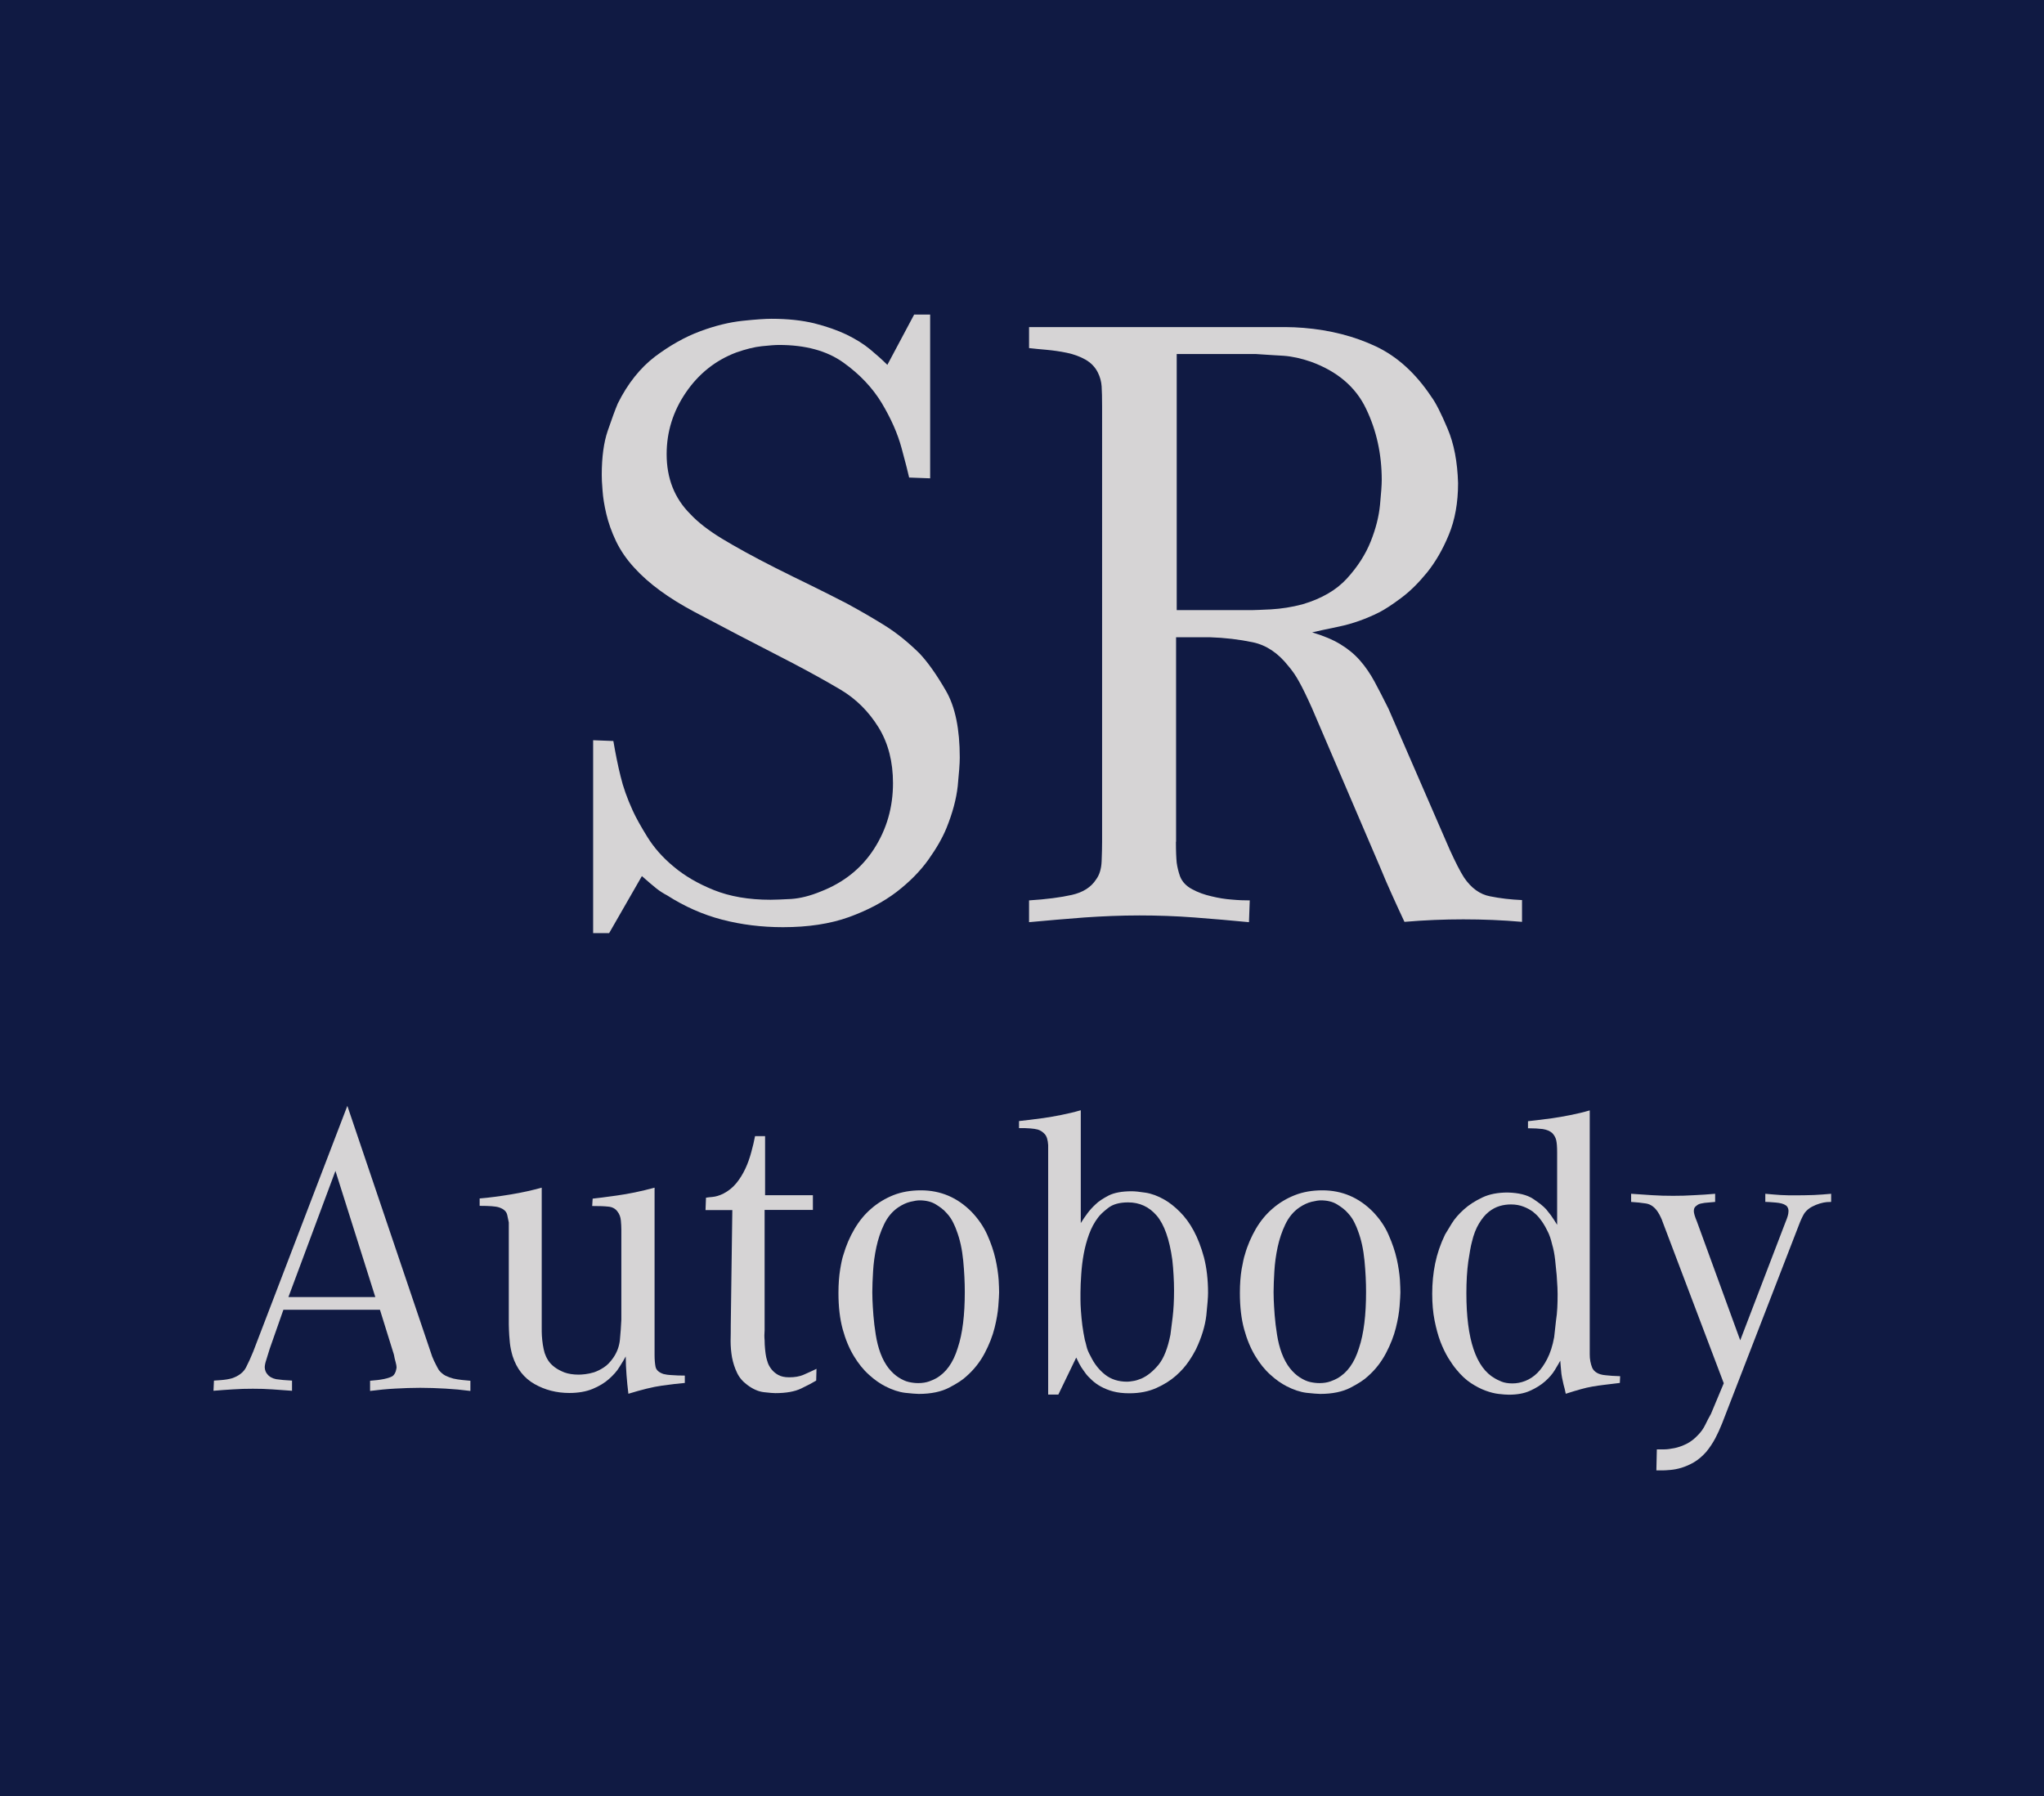 <?xml version="1.0" encoding="utf-8"?>
<!-- Generator: Adobe Illustrator 26.0.1, SVG Export Plug-In . SVG Version: 6.00 Build 0)  -->
<svg version="1.1" id="Layer_1" xmlns="http://www.w3.org/2000/svg" xmlns:xlink="http://www.w3.org/1999/xlink" x="0px" y="0px"
	 viewBox="0 0 1304 1146.2" style="enable-background:new 0 0 1304 1146.2;" xml:space="preserve">
<style type="text/css">
	.st0{fill:#101A43;}
	.st1{fill:#D6D4D5;}
</style>
<g>
	<rect x="0" y="0" class="st0" width="1304" height="1146.2"/>
</g>
<path class="st1" d="M391.3,472.8c1.4,8.2,2.9,15.7,4.6,22.5c1.6,6.8,4.2,14.1,7.8,22c2.1,4.6,5.3,10.3,9.4,16.9
	c4.1,6.6,9.6,12.9,16.6,18.7c7,5.9,15.5,10.9,25.7,15c10.2,4.1,22.2,6.2,36.2,6.2c2.9,0,7.2-0.2,13.1-0.5c5.9-0.4,12.2-2,19-4.8
	c14.6-5.7,26-14.8,34-27.3c8-12.5,12-26.4,12-41.8c0-13.6-3-25.4-9.1-35.4c-6.4-10.4-14.6-18.5-24.6-24.4
	c-10-5.9-20.2-11.5-30.5-16.9c-25.7-13.2-46.6-24.1-62.7-32.7c-16.1-8.6-28.8-17.8-38-27.9c-5-5.4-8.9-11.1-11.8-17.1
	c-2.9-6.1-4.9-11.9-6.2-17.4c-1.3-5.5-2.1-10.5-2.4-15c-0.4-4.5-0.5-7.8-0.5-9.9c0-11.4,1.3-20.8,3.8-28.1
	c2.5-7.3,4.6-13.1,6.4-17.4c6.4-12.9,14.4-22.8,23.8-30c9.5-7.1,19-12.5,28.7-16.1c9.6-3.6,18.7-5.8,27.1-6.7
	c8.4-0.9,14.5-1.3,18.5-1.3c10.4,0,19.5,1,27.3,2.9c7.9,2,14.7,4.4,20.6,7.2c5.9,2.9,10.9,6,15,9.4c4.1,3.4,7.8,6.7,11,9.9
	l17.1-32.1h10.2v104.5l-13.4-0.5c-0.7-3.2-2.3-9.5-4.8-18.7c-2.5-9.3-6.7-18.8-12.6-28.7c-5.9-9.8-14.1-18.5-24.6-26
	s-24.2-11.2-41-11.2c-2.5,0-6.2,0.3-11,0.8c-4.8,0.5-10.3,1.9-16.3,4c-13.2,5-23.9,13.5-32.1,25.5c-8.2,12-12.3,25.1-12.3,39.4
	c0,15.4,5,28.1,15,38.1c5,5.4,11.8,10.6,20.3,15.8c8.6,5.2,19.8,11.4,33.8,18.5c7.8,3.9,15.6,7.8,23.3,11.5
	c7.7,3.8,15.3,7.6,22.8,11.5c8.6,4.7,16.6,9.3,24.1,14c7.5,4.7,14.8,10.6,22,17.7c5.4,5.7,11,13.7,16.9,23.9
	c5.9,10.2,8.8,24.4,8.8,42.6c0,3.9-0.5,10-1.3,18.2c-0.9,8.2-3.3,17.2-7.2,26.8c-2.5,6.1-6.3,12.8-11.5,20.1
	c-5.2,7.3-12,14.2-20.3,20.6c-8.4,6.4-18.6,11.8-30.5,16.1c-12,4.3-26,6.4-42,6.4c-13.6,0-26.5-1.6-38.8-4.8s-24-8.4-35.1-15.5
	c-2.1-1.1-4.4-2.5-6.7-4.3c-2.3-1.8-5.4-4.5-9.4-8l-20.9,36.4h-10.2V472.3L391.3,472.8z"/>
<path class="st1" d="M750.2,537.1c0,6.1,0.2,10.5,0.5,13.4c0.4,2.9,1.1,5.7,2.1,8.6c1.4,3.6,4,6.3,7.8,8.3c3.7,2,7.8,3.5,12.3,4.5
	c4.5,1.1,8.8,1.8,13.1,2.1c4.3,0.4,8,0.5,11.3,0.5l-0.5,13.9c-11.4-1.1-23-2.1-34.8-3c-11.8-0.9-23.5-1.3-35.1-1.3
	c-11.7,0-23.4,0.5-35.1,1.3c-11.8,0.9-23.5,1.9-35.3,3v-13.9c11.1-0.7,20.2-1.9,27.3-3.5c7.1-1.6,12.3-4.9,15.5-9.9
	c2.1-2.8,3.3-6.7,3.5-11.5s0.3-9,0.3-12.6V259.6c0-5.7-0.1-10.1-0.3-13.1s-1-6-2.4-8.8c-1.8-3.6-4.5-6.3-8-8.3
	c-3.6-2-7.5-3.4-11.8-4.3c-4.3-0.9-8.6-1.5-12.9-1.9c-4.3-0.4-8-0.7-11.2-1.1v-13.4h152.1c3.9,0,7.8,0,11.5,0
	c3.8,0,7.6,0.2,11.5,0.5c17.1,1.4,32.5,5.4,46.1,11.8c13.6,6.4,25.4,17.1,35.4,32.1c2.9,3.9,6.3,10.7,10.4,20.4
	c4.1,9.6,6.3,21.2,6.7,34.8c0,12.5-2,23.5-5.9,32.9c-3.9,9.5-8.6,17.5-13.9,24.1c-5.4,6.6-10.9,12.1-16.6,16.3
	c-5.7,4.3-10.4,7.3-13.9,9.1c-8.6,4.3-17.1,7.3-25.7,9.1c-8.6,1.8-14.3,3-17.1,3.7c7.1,2.1,13.1,4.6,17.9,7.5
	c4.8,2.9,9,6.3,12.6,10.4c3.6,4.1,6.7,8.7,9.4,13.7c2.7,5,5.6,10.7,8.8,17.1l39.1,90c3.6,7.9,6.6,13.8,9.1,17.7
	c4.6,6.8,10.2,10.8,16.6,12c6.4,1.3,13.2,2.1,20.4,2.4v13.9c-12.5-1.1-25-1.6-37.5-1.6c-12.1,0-24.6,0.5-37.5,1.6
	c-2.9-6.1-5.5-11.9-8-17.4c-2.5-5.5-5-11.3-7.5-17.4l-43.6-101.8c-3.2-7.1-5.9-12.7-8.1-16.6c-2.1-3.9-4.5-7.3-7-10.2
	c-6.5-8.2-14-13.2-22.6-15c-8.6-1.8-17.8-2.9-27.4-3.2h-21.5V537.1z M798.6,389.3c1.8,0,5.9-0.2,12.4-0.5c6.5-0.4,13.1-1.4,19.9-3.2
	c12.2-3.6,21.7-9.1,28.5-16.6c6.8-7.5,11.8-15.3,15.1-23.6s5.2-16,5.9-23.3c0.7-7.3,1.1-12.6,1.1-15.8c0-16.4-3.3-31.6-10-45.5
	c-6.6-13.9-18.4-23.9-35.2-30c-6.1-2.1-11.9-3.4-17.5-3.8c-5.6-0.3-11.4-0.7-17.5-1.1h-50.6v163.4H798.6z"/>
<g>
	<path class="st1" d="M180.8,835.7l-8.7,24.8c-0.8,2.7-1.6,5-2.2,7.1c-0.7,2.1-1,3.7-1,4.8c0,0.8,0.2,1.7,0.5,2.5
		c0.3,0.8,0.7,1.4,1,1.7c1.3,1.8,3.3,2.9,5.8,3.4c2.6,0.4,5.9,0.7,10.1,0.9v6.5c-4.3-0.3-8.5-0.6-12.5-0.9
		c-4.1-0.3-8.2-0.4-12.5-0.4s-8.5,0.1-12.7,0.4s-8.3,0.5-12.4,0.9l0.3-6.5c0.2,0,1.6-0.1,4.3-0.3c2.7-0.2,5.2-0.6,7.3-1.2
		c4.3-1.5,7.2-3.8,8.8-6.8c1.6-3.1,3.1-6.4,4.6-10.1l60.1-156.9l54.1,159.9c0.8,2,1.6,3.7,2.4,5.2c0.7,1.5,1.4,2.6,1.9,3.5
		c1.2,1.5,2.5,2.6,4.1,3.5c1.6,0.8,3.3,1.4,5.1,1.9c1.8,0.4,3.7,0.7,5.6,0.9c1.9,0.2,3.7,0.3,5.3,0.5v6.5c-5.3-0.7-10.6-1.2-16-1.5
		c-5.4-0.3-10.7-0.5-16-0.5c-5.3,0-10.6,0.2-16,0.5c-5.4,0.3-10.7,0.8-16,1.5v-6.5c7.1-0.5,11.9-1.5,14.4-3c1-0.8,1.6-1.9,2-3.1
		c0.3-1.2,0.5-2,0.5-2.4c0-0.8-0.2-1.9-0.6-3.4c-0.4-1.4-0.8-3-1.1-4.8l-8.9-28.6H180.8z M239.4,827.5L214,747.1l-30,80.5H239.4z"/>
	<path class="st1" d="M305.9,764.7c6.1-0.5,12.8-1.4,20.1-2.6c7.3-1.2,13.8-2.7,19.6-4.3v87.9c0,0.2,0,0.9,0,2.1
		c0,1.2,0,2.7,0.1,4.5c0.1,1.7,0.3,3.6,0.6,5.6c0.3,2,0.7,3.8,1.2,5.5c0.5,1.5,1.2,3,2.2,4.6c1,1.6,2.4,3,4.1,4.3
		c1.7,1.3,3.8,2.4,6.3,3.4c2.5,0.9,5.5,1.4,9.2,1.4c1,0,2.4-0.1,4.1-0.3c1.7-0.2,3.6-0.6,5.6-1.2c2-0.7,4.1-1.7,6.2-3.1
		c2.2-1.4,4.1-3.4,6-6.1c2.5-3.6,3.9-7.5,4.3-11.7c0.4-4.1,0.7-8.4,0.9-12.7v-57.4c0-1.7-0.1-3.6-0.3-5.8c-0.2-2.2-0.9-4.2-2.2-5.8
		c-1.3-1.8-3.3-2.9-5.8-3.1c-2.6-0.3-6-0.4-10.3-0.4l0.3-4.7c3.1-0.3,8.3-1,15.5-2s15.2-2.6,24-5v107c0,2.6,0.2,5.1,0.6,7.2
		c0.4,2.1,2.1,3.7,5.1,4.7c1.1,0.3,2.9,0.6,5.3,0.7c2.4,0.2,5.2,0.3,8.3,0.3v4.7c-3.8,0.3-8.6,0.9-14.5,1.7
		c-5.9,0.8-13,2.6-21.5,5.2c-0.5-4-0.9-8-1.2-12c-0.3-4.1-0.5-8-0.5-11.8c-1,1.8-2.3,4.1-4,6.7c-1.6,2.7-3.9,5.2-6.7,7.7
		c-2.8,2.5-6.3,4.6-10.4,6.3c-4.1,1.7-9.1,2.6-14.9,2.6c-8.1,0-15.5-1.9-22.2-5.7s-11.4-9.8-14-17.9c-0.8-2.8-1.4-5.5-1.7-8.2
		c-0.3-2.6-0.6-6.6-0.7-11.9v-65.1c-0.2-1-0.5-2.6-1-4.8c-0.5-2.2-2.2-3.8-5.2-4.8c-2-0.7-6.1-1-12.4-1V764.7z"/>
	<path class="st1" d="M520.7,880.9c-2.5,1.5-5.7,3.2-9.7,5.1c-4,1.9-9.4,2.9-16.4,2.9c-1.3,0-3.7-0.2-7.2-0.6
		c-3.5-0.4-7-1.9-10.6-4.6c-3-2.2-5.2-4.8-6.6-7.8c-1.5-3.1-2.5-6.3-3.2-9.8c-0.6-3.5-0.9-7-0.9-10.4c0.1-3.5,0.1-6.8,0.1-9.9
		l1-73.7h-17.1l0.3-7.9c1-0.2,2.4-0.3,4.3-0.5c1.9-0.2,4.1-0.8,6.6-2c3.3-1.7,6.1-3.9,8.4-6.7c2.3-2.8,4.2-5.9,5.8-9.3
		c1.6-3.4,2.8-6.9,3.8-10.6c1-3.6,1.8-7,2.4-10.2h6.4v37.7h30.5v9.4h-30.8v76.7c-0.2,2.3-0.2,4.5,0,6.5c0,1.8,0.1,3.7,0.3,5.7
		c0.2,2,0.4,3.6,0.7,5c0.2,0.8,0.5,2,1,3.5c0.5,1.5,1.3,2.9,2.4,4.3c1.1,1.4,2.5,2.6,4.3,3.6c1.8,1,4.1,1.5,7,1.5
		c3.5,0,6.5-0.5,9.1-1.6c2.6-1.1,5.3-2.4,8.3-3.8L520.7,880.9z"/>
	<path class="st1" d="M637.4,824.6c0,1.7-0.2,4.6-0.5,8.7c-0.3,4.1-1.1,8.8-2.4,14c-1.3,5.2-3.4,10.6-6.3,16.1
		c-2.9,5.5-6.8,10.5-11.7,14.8c-2.3,2.2-6,4.6-11,7.2c-5,2.6-11.5,4-19.4,4c-1.8,0-4.7-0.3-8.7-0.7c-4-0.5-8.2-1.9-12.7-4.2
		c-3.3-1.7-6.8-4.1-10.3-7.3c-3.6-3.2-6.8-7.2-9.7-12c-2.9-4.8-5.3-10.5-7.1-17.1c-1.8-6.6-2.7-14.3-2.7-23.1
		c0-5.8,0.4-10.8,1.1-15.1c0.7-4.3,1.4-7.4,2.1-9.4c1.7-5.8,4-11.2,7-16.3c3-5.1,6.5-9.4,10.7-13c4.1-3.6,8.9-6.5,14.1-8.6
		c5.3-2.1,11.2-3.1,17.6-3.1c12.6,0,23.3,4.6,32.3,13.7c4.3,4.5,7.7,9.4,10.1,14.8c2.4,5.4,4.1,10.5,5.2,15.4
		c1.1,4.9,1.7,9.3,2,13.2C637.3,820.1,637.4,822.9,637.4,824.6z M615.5,824.3c0-6-0.3-12.6-1-19.9c-0.7-7.3-2.1-13.7-4.3-19.4
		c-0.3-1-1-2.6-2-4.7c-1-2.1-2.4-4.3-4.3-6.3c-1.8-2.1-4.2-3.9-7-5.6c-2.8-1.7-6.3-2.5-10.3-2.5c-1.3,0-3.3,0.3-5.8,0.9
		c-2.5,0.6-5.1,1.8-7.8,3.6c-3.8,2.6-6.8,6.2-9,10.8c-2.2,4.6-3.8,9.4-4.9,14.5c-1.1,5.1-1.8,10.3-2.1,15.4
		c-0.3,5.1-0.5,9.6-0.5,13.4c0,0.5,0,2.1,0.1,4.8c0.1,2.7,0.3,6,0.6,9.9c0.3,3.9,0.8,8,1.5,12.4c0.7,4.4,1.7,8.3,3,11.8
		c1.5,4,3.3,7.2,5.3,9.7s4.1,4.4,6.3,5.8c2.2,1.4,4.3,2.4,6.5,2.9c2.2,0.5,4.2,0.7,6,0.7c2.7,0,5-0.4,7-1.1c2-0.7,3.4-1.4,4.3-1.9
		c6.3-3.5,11-9.9,13.9-19.4C614.1,850.9,615.5,838.9,615.5,824.3z"/>
	<path class="st1" d="M668.7,730.7c-0.2-3.3-0.9-5.7-2.2-7.1c-1.3-1.4-2.8-2.4-4.5-2.9c-1.3-0.3-2.9-0.6-4.7-0.7
		c-1.8-0.2-4.2-0.2-7.2-0.2v-4.5c1.3-0.2,3.3-0.4,6.1-0.7c2.7-0.3,5.9-0.7,9.4-1.2c3.6-0.5,7.4-1.2,11.5-2c4.1-0.8,8.3-1.8,12.4-3
		v72c1.3-2.1,2.8-4.3,4.3-6.3c1.6-2.1,3.3-4,5.3-5.8c1.8-1.8,4.6-3.6,8.2-5.5c3.6-1.8,8.5-2.7,14.7-2.7c2,0,4.9,0.3,8.8,0.9
		c3.9,0.6,8,2.1,12.3,4.6c3.1,1.8,6.3,4.3,9.6,7.6s6.2,7.2,8.8,12c2.6,4.8,4.8,10.5,6.6,17.1c1.7,6.6,2.6,14.2,2.6,22.6
		c0,2.8-0.4,7.6-1.1,14.4c-0.8,6.8-3,14-6.6,21.6c-1,2-2.5,4.6-4.6,7.7c-2.1,3.1-4.8,6.2-8.2,9.2c-3.4,3-7.5,5.6-12.4,7.8
		c-4.9,2.2-10.6,3.4-17.3,3.4c-4,0-7.4-0.4-10.4-1.2c-3-0.8-5.6-1.9-7.8-3.1c-2.2-1.2-4.1-2.6-5.7-4.1c-1.6-1.5-2.9-2.8-3.8-4
		c-1-1.3-1.9-2.7-2.9-4.1c-0.9-1.4-2-3.5-3.3-6.3l-11.4,23.6h-6.5V730.7z M689.3,824.8c0,0.8,0,2.3,0,4.3s0.1,4.6,0.3,7.4
		c0.2,2.9,0.5,6,0.9,9.2c0.4,3.2,1,6.3,1.6,9.3c0.3,1,0.7,2.4,1.1,4.2c0.4,1.8,1.3,3.9,2.6,6.2c2.3,4.8,5.4,8.7,9.2,11.7
		c3.8,3,8.5,4.5,14,4.5c0.8,0,2.1-0.1,3.7-0.4c1.7-0.2,3.5-0.8,5.5-1.6c3.8-1.7,7.4-4.6,10.9-8.8c3.4-4.2,5.9-10.6,7.6-19.2
		c0.3-2.3,0.8-6,1.4-11.1c0.6-5,0.9-10.7,0.9-17c0-3.3-0.1-6.6-0.3-9.8c-0.2-3.2-0.4-6.5-0.8-9.8c-1.8-13.2-5.2-22.7-10-28.3
		c-4.8-5.6-10.9-8.4-18.2-8.4c-5.5,0-9.8,1.2-12.8,3.6c-3.1,2.4-5.2,4.4-6.4,6.1c-2.3,3-4.2,6.5-5.7,10.6c-1.5,4.1-2.6,8.2-3.4,12.5
		c-0.8,4.3-1.3,8.6-1.6,13C689.5,817.4,689.3,821.3,689.3,824.8z"/>
	<path class="st1" d="M893.4,824.6c0,1.7-0.2,4.6-0.5,8.7c-0.3,4.1-1.1,8.8-2.4,14c-1.3,5.2-3.4,10.6-6.3,16.1
		c-2.9,5.5-6.7,10.5-11.6,14.8c-2.3,2.2-6,4.6-11,7.2c-5,2.6-11.5,4-19.4,4c-1.8,0-4.7-0.3-8.7-0.7c-4-0.5-8.2-1.9-12.7-4.2
		c-3.3-1.7-6.8-4.1-10.3-7.3c-3.6-3.2-6.8-7.2-9.7-12c-2.9-4.8-5.3-10.5-7.1-17.1c-1.8-6.6-2.7-14.3-2.7-23.1
		c0-5.8,0.4-10.8,1.1-15.1c0.8-4.3,1.4-7.4,2.1-9.4c1.6-5.8,4-11.2,6.9-16.3c3-5.1,6.5-9.4,10.7-13c4.1-3.6,8.9-6.5,14.2-8.6
		c5.3-2.1,11.2-3.1,17.6-3.1c12.6,0,23.3,4.6,32.3,13.7c4.3,4.5,7.7,9.4,10,14.8c2.4,5.4,4.1,10.5,5.2,15.4c1.1,4.9,1.7,9.3,2,13.2
		C893.3,820.1,893.4,822.9,893.4,824.6z M871.5,824.3c0-6-0.3-12.6-1-19.9c-0.7-7.3-2.1-13.7-4.3-19.4c-0.3-1-1-2.6-2-4.7
		c-1-2.1-2.4-4.3-4.3-6.3c-1.8-2.1-4.2-3.9-7-5.6c-2.8-1.7-6.3-2.5-10.3-2.5c-1.3,0-3.3,0.3-5.8,0.9c-2.5,0.6-5.1,1.8-7.8,3.6
		c-3.8,2.6-6.8,6.2-9,10.8c-2.2,4.6-3.8,9.4-4.9,14.5c-1.1,5.1-1.8,10.3-2.1,15.4c-0.3,5.1-0.5,9.6-0.5,13.4c0,0.5,0,2.1,0.1,4.8
		c0.1,2.7,0.3,6,0.6,9.9c0.3,3.9,0.8,8,1.5,12.4c0.7,4.4,1.7,8.3,3,11.8c1.5,4,3.3,7.2,5.3,9.7c2,2.5,4.1,4.4,6.3,5.8
		c2.2,1.4,4.3,2.4,6.5,2.9c2.2,0.5,4.2,0.7,6,0.7c2.7,0,5-0.4,7-1.1s3.4-1.4,4.3-1.9c6.3-3.5,11-9.9,13.9-19.4
		C870.1,850.9,871.5,838.9,871.5,824.3z"/>
	<path class="st1" d="M1033.4,882.4c-4,0.5-7.3,0.9-9.9,1.2c-2.6,0.3-5.2,0.7-7.6,1.1c-2.4,0.4-4.9,1-7.4,1.7
		c-2.6,0.7-5.8,1.7-9.6,2.9c-0.5-2.3-0.9-4.3-1.4-5.8c-0.4-1.6-0.7-3.1-1-4.6c-0.3-1.5-0.5-3.1-0.6-4.7c-0.2-1.7-0.3-3.6-0.5-6
		c-0.8,1.5-2,3.5-3.5,6s-3.6,4.9-6.2,7.2c-2.6,2.3-5.8,4.3-9.6,6c-3.7,1.7-8.2,2.5-13.5,2.5c-1.8,0-4-0.2-6.6-0.5
		c-2.6-0.3-5.3-1-8.3-2.1c-3-1.1-6.1-2.7-9.3-4.8c-3.2-2.1-6.3-5-9.3-8.7c-1.7-2-3.4-4.5-5.2-7.4c-1.8-3-3.5-6.5-5-10.4
		c-1.5-4-2.7-8.5-3.7-13.5c-1-5-1.5-10.7-1.5-17c0-6.6,0.6-13.1,1.9-19.4c1.3-6.3,3.4-12.4,6.3-18.4c1-1.7,2.4-4,4.3-7.1
		c1.9-3.1,4.5-6,7.7-8.9c3.2-2.9,7.1-5.4,11.7-7.6c4.6-2.2,10-3.2,16.3-3.2c7,0.2,12.3,1.5,16.1,4c3.8,2.5,6.6,4.7,8.4,6.7
		c0.8,1,1.8,2.3,3,3.8c1.1,1.6,2.5,3.6,4,6.1v-46.2c0-3.5-0.2-6.1-0.6-7.8c-0.4-1.7-1.3-3.3-2.6-4.6c-1.5-1.3-3.5-2.1-6-2.5
		c-2.5-0.3-5.6-0.5-9.4-0.5v-4.5c1.3-0.2,3.4-0.4,6.1-0.7c2.7-0.3,5.9-0.7,9.4-1.2c3.6-0.5,7.4-1.2,11.5-2s8.3-1.8,12.4-3v151.7
		c0,1.2,0,2.5,0,4s0.1,3,0.4,4.5c0.3,1.5,0.7,2.9,1.2,4.1c0.6,1.2,1.5,2.3,2.9,3.1c1.3,0.8,3.2,1.4,5.7,1.6c2.5,0.3,5.5,0.5,9.2,0.6
		L1033.4,882.4z M993.7,825.7c0-0.5,0-1.9-0.1-4.1c-0.1-2.2-0.3-4.9-0.5-8c-0.3-3.1-0.6-6.4-1-9.9c-0.4-3.5-1-6.7-1.9-9.7
		c-0.8-3.5-1.8-6.3-2.9-8.4c-1.1-2.2-2-3.9-2.9-5.2c-0.5-0.8-1.3-1.9-2.4-3.3s-2.5-2.7-4.1-4c-1.7-1.2-3.6-2.3-6-3.2
		c-2.3-0.9-5-1.4-8-1.4c-2.3,0-4.7,0.3-7.1,1c-2.4,0.7-4.7,1.9-7,3.7c-2.3,1.8-4.3,4.3-6.2,7.4c-1.9,3.1-3.5,7.1-4.6,11.9
		c-0.7,2.5-1.4,6.6-2.3,12.5c-0.8,5.9-1.2,12.6-1.2,20.2c0,29.4,6.1,47.5,18.2,54.3c0.8,0.5,2.2,1.2,4.1,2c1.9,0.8,4.3,1.2,7.1,1.2
		c2.7,0,5.4-0.5,8.2-1.6c2.8-1.1,5.4-2.8,7.7-5.1c2.3-2.3,4.4-5.3,6.3-9c1.9-3.7,3.4-8.3,4.4-13.8c0.3-2.3,0.7-5.9,1.2-10.8
		C993.5,837.5,993.7,832,993.7,825.7z"/>
	<path class="st1" d="M1060.5,779.1c0-0.2-0.3-0.9-0.9-2.2c-0.6-1.3-1.2-2.5-1.9-3.5c-2-3.1-4.5-5-7.6-5.5c-3.1-0.5-6.2-0.8-9.5-1
		v-5.2c4.5,0.3,8.9,0.6,13.4,0.9c4.5,0.3,8.9,0.4,13.4,0.4c4.5,0,8.9-0.1,13.4-0.4c4.5-0.2,8.9-0.5,13.4-0.9v5.2
		c-2.5,0.2-4.7,0.4-6.7,0.6c-2,0.3-3.4,0.6-4.2,1.1c-0.3,0.2-0.9,0.6-1.6,1.2c-0.8,0.7-1.1,1.7-1.1,3c0,1.3,0.7,3.6,2,6.7l27.6,75.7
		l28.8-75.2c0.7-1.7,1.2-3,1.5-4.1c0.3-1.1,0.5-2.1,0.5-3.1s-0.2-1.8-0.6-2.5c-0.4-0.7-0.8-1.1-1.1-1.2c-0.7-0.5-1.6-0.9-2.7-1.2
		c-1.2-0.3-2.4-0.5-3.7-0.6c-1.3-0.1-2.6-0.2-3.9-0.3c-1.2-0.1-2.2-0.1-2.8-0.1v-5.2c3.3,0.3,6.6,0.6,9.8,0.8
		c3.2,0.2,6.5,0.2,9.8,0.2c3.8,0,7.5-0.1,11.2-0.2c3.6-0.2,7.4-0.4,11.2-0.8v5.2c-0.5,0-1.4,0-2.7,0.1c-1.3,0.1-2.8,0.4-4.5,0.9
		c-1.7,0.5-3.4,1.2-5.1,2.1c-1.7,0.9-3.3,2.2-4.6,3.9c-0.8,1.2-1.8,3.1-3,6l-49.7,128.4c-1.3,3.3-2.8,6.5-4.3,9.4
		c-1.6,3-3.5,5.9-5.8,8.7c-2.5,2.8-5.1,5-7.8,6.6c-2.7,1.6-5.4,2.7-7.9,3.5c-2.6,0.8-4.9,1.2-7.1,1.4c-2.2,0.2-3.8,0.3-5,0.3h-4
		l0.3-13.4c1,0,2.5,0,4.5,0s4.2-0.3,6.7-0.8c2.5-0.5,5-1.4,7.7-2.7c2.6-1.3,5.1-3.2,7.4-5.7c1.8-1.8,3.4-4,4.6-6.5
		c1.2-2.5,2.4-4.8,3.6-6.9l8.2-19.6L1060.5,779.1z"/>
</g>
</svg>

